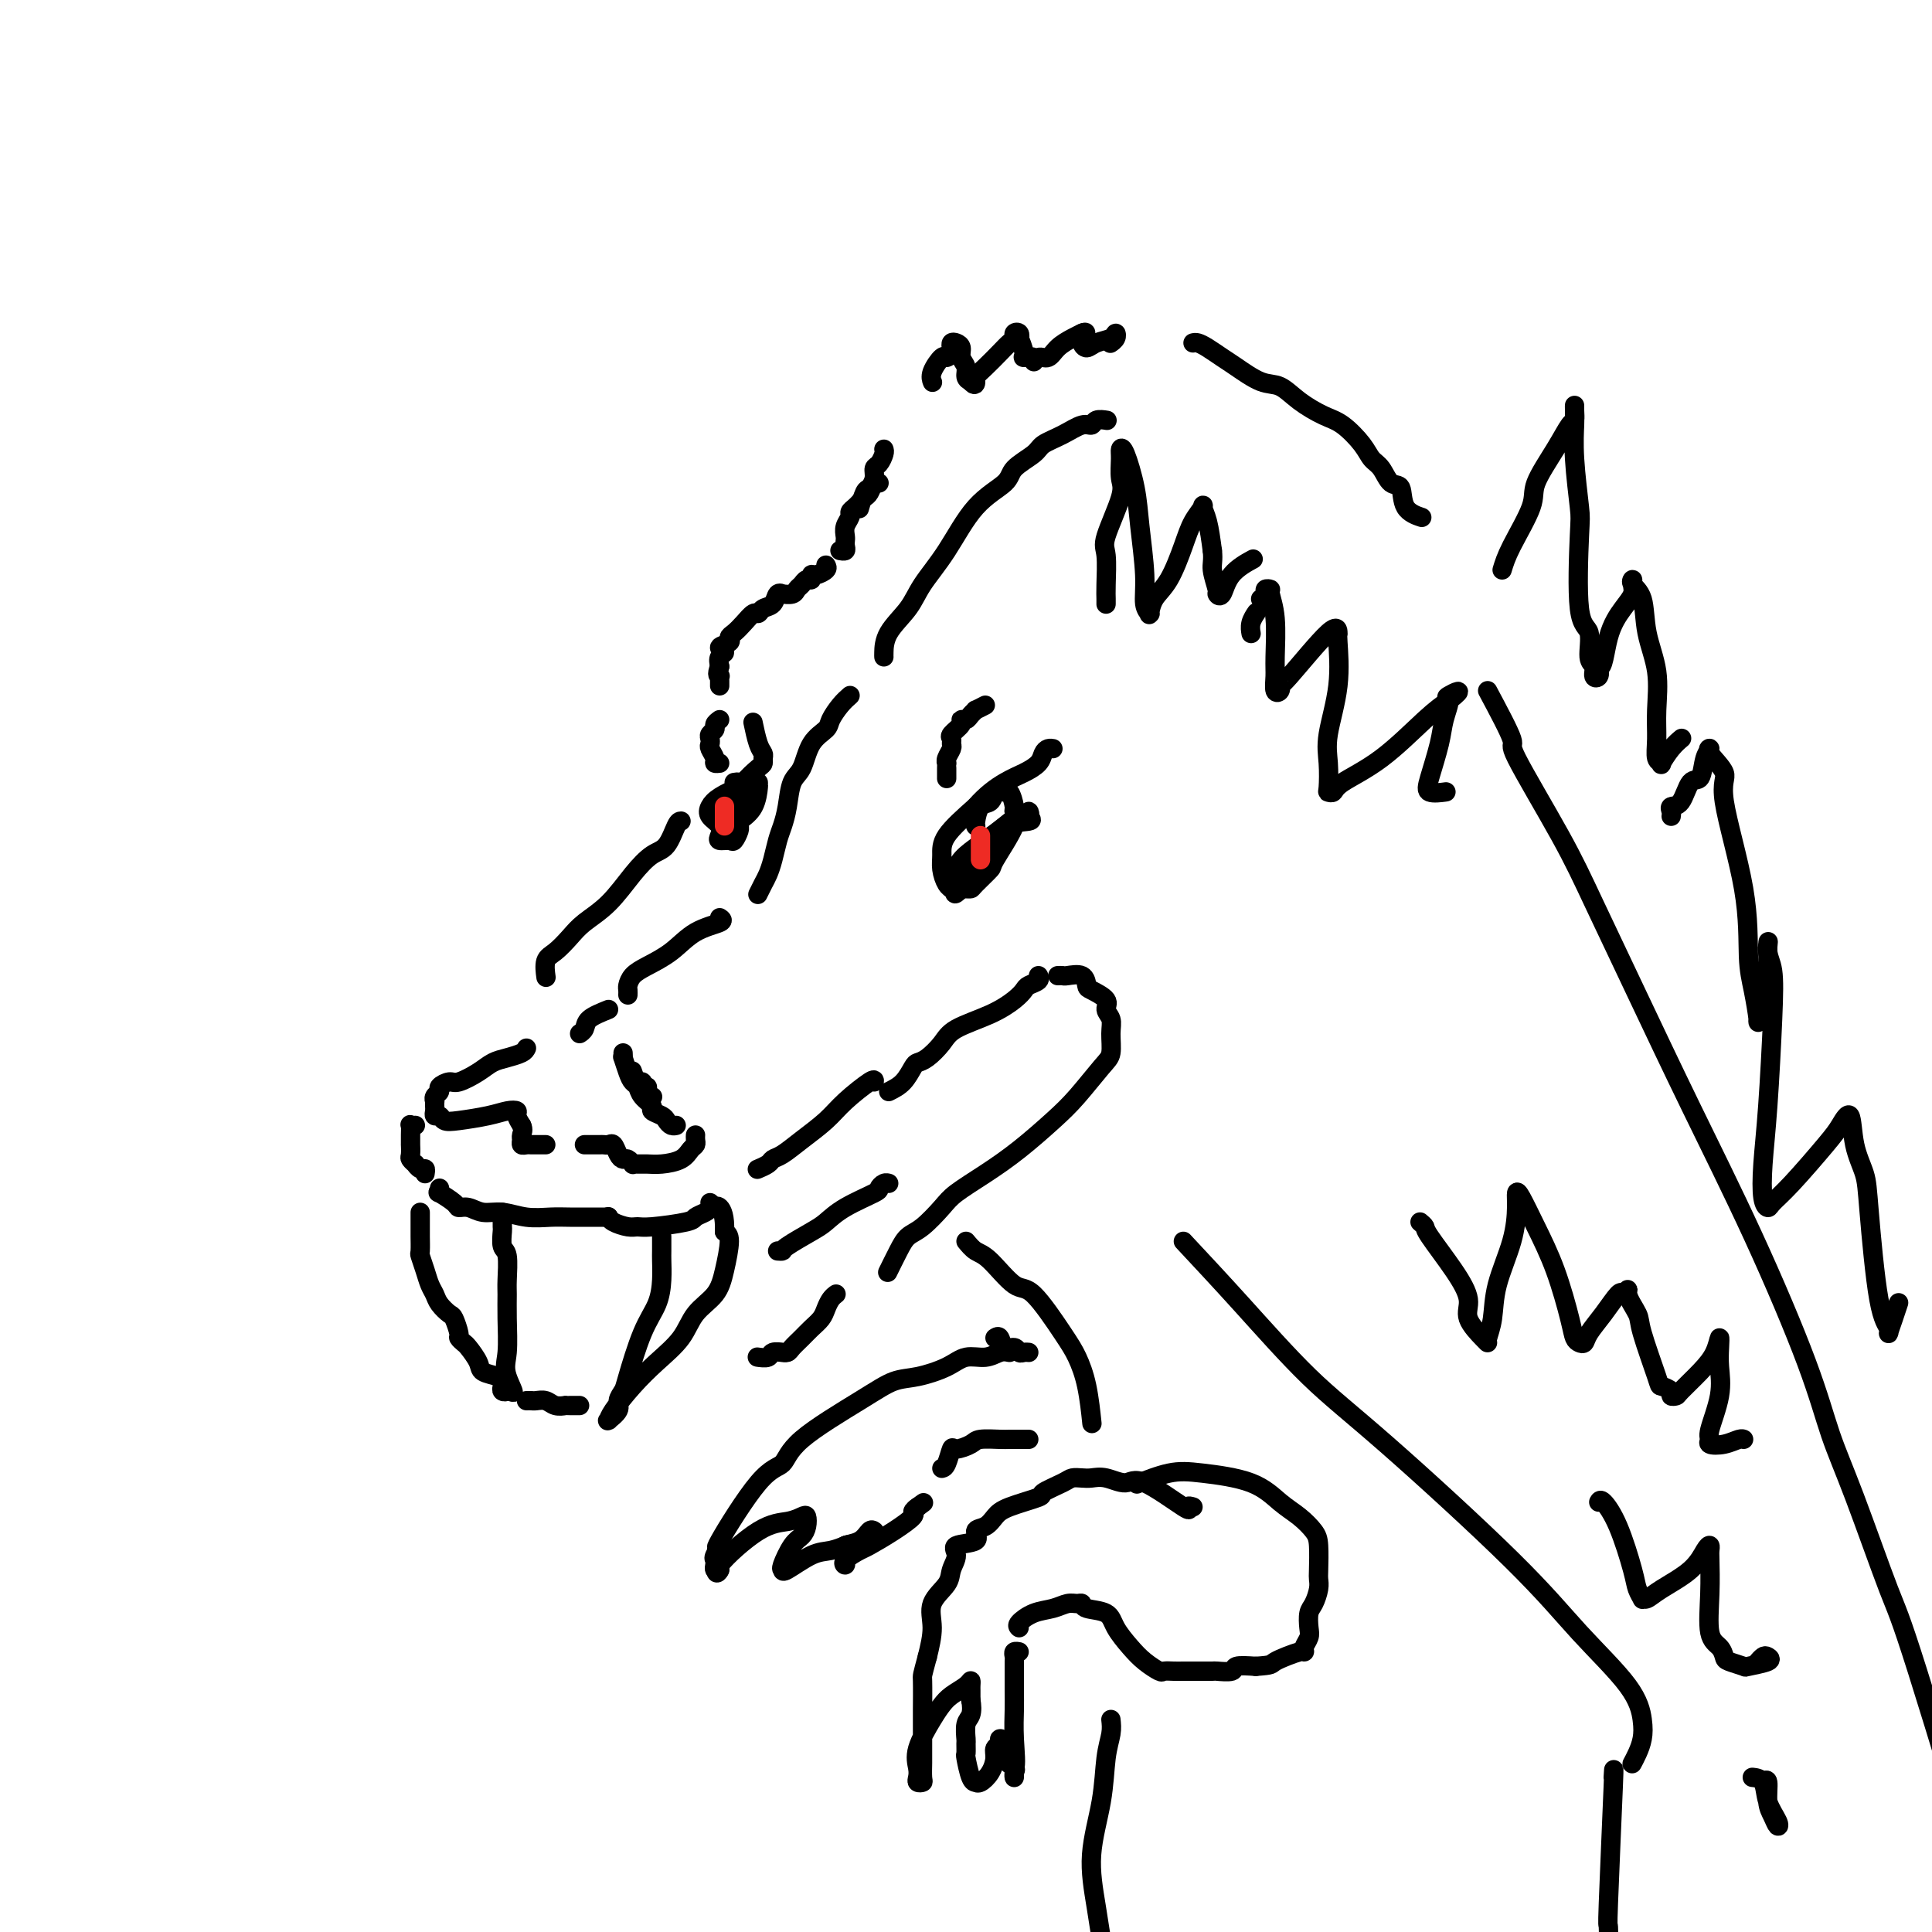 <svg viewBox='0 0 400 400' version='1.1' xmlns='http://www.w3.org/2000/svg' xmlns:xlink='http://www.w3.org/1999/xlink'><g fill='none' stroke='rgb(0,0,0)' stroke-width='4' stroke-linecap='round' stroke-linejoin='round'><path d='M193,79c0.055,0.134 0.109,0.267 0,0c-0.109,-0.267 -0.383,-0.936 0,-2c0.383,-1.064 1.422,-2.523 2,-3c0.578,-0.477 0.693,0.029 1,0c0.307,-0.029 0.804,-0.594 1,-1c0.196,-0.406 0.090,-0.653 0,-1c-0.090,-0.347 -0.164,-0.795 0,-1c0.164,-0.205 0.565,-0.167 1,0c0.435,0.167 0.904,0.465 1,1c0.096,0.535 -0.180,1.308 0,2c0.180,0.692 0.818,1.302 1,2c0.182,0.698 -0.091,1.485 0,2c0.091,0.515 0.545,0.757 1,1'/><path d='M201,79c0.867,1.122 1.034,0.427 1,0c-0.034,-0.427 -0.268,-0.587 0,-1c0.268,-0.413 1.037,-1.081 2,-2c0.963,-0.919 2.118,-2.090 3,-3c0.882,-0.910 1.491,-1.560 2,-2c0.509,-0.440 0.920,-0.671 1,-1c0.080,-0.329 -0.170,-0.758 0,-1c0.170,-0.242 0.762,-0.299 1,0c0.238,0.299 0.124,0.955 0,1c-0.124,0.045 -0.258,-0.519 0,0c0.258,0.519 0.908,2.121 1,3c0.092,0.879 -0.376,1.036 0,1c0.376,-0.036 1.594,-0.264 2,0c0.406,0.264 -0.001,1.021 0,1c0.001,-0.021 0.410,-0.818 1,-1c0.590,-0.182 1.360,0.252 2,0c0.640,-0.252 1.151,-1.191 2,-2c0.849,-0.809 2.036,-1.487 3,-2c0.964,-0.513 1.704,-0.861 2,-1c0.296,-0.139 0.148,-0.070 0,0'/><path d='M224,69c1.544,-0.691 0.404,0.582 0,1c-0.404,0.418 -0.074,-0.020 0,0c0.074,0.020 -0.110,0.498 0,1c0.110,0.502 0.514,1.027 1,1c0.486,-0.027 1.055,-0.606 2,-1c0.945,-0.394 2.267,-0.603 3,-1c0.733,-0.397 0.877,-0.983 1,-1c0.123,-0.017 0.225,0.534 0,1c-0.225,0.466 -0.779,0.847 -1,1c-0.221,0.153 -0.111,0.076 0,0'/><path d='M183,93c0.081,0.214 0.162,0.429 0,1c-0.162,0.571 -0.568,1.499 -1,2c-0.432,0.501 -0.890,0.576 -1,1c-0.110,0.424 0.128,1.196 0,2c-0.128,0.804 -0.623,1.641 -1,2c-0.377,0.359 -0.637,0.241 -1,1c-0.363,0.759 -0.828,2.397 -1,3c-0.172,0.603 -0.049,0.172 0,0c0.049,-0.172 0.025,-0.086 0,0'/><path d='M182,100c-0.333,-0.203 -0.666,-0.405 -1,0c-0.334,0.405 -0.668,1.418 -1,2c-0.332,0.582 -0.662,0.733 -1,1c-0.338,0.267 -0.683,0.652 -1,1c-0.317,0.348 -0.607,0.660 -1,1c-0.393,0.340 -0.890,0.707 -1,1c-0.110,0.293 0.166,0.512 0,1c-0.166,0.488 -0.776,1.245 -1,2c-0.224,0.755 -0.064,1.509 0,2c0.064,0.491 0.031,0.720 0,1c-0.031,0.280 -0.061,0.611 0,1c0.061,0.389 0.212,0.836 0,1c-0.212,0.164 -0.788,0.044 -1,0c-0.212,-0.044 -0.061,-0.013 0,0c0.061,0.013 0.030,0.006 0,0'/><path d='M171,117c0.194,0.301 0.389,0.602 0,1c-0.389,0.398 -1.361,0.894 -2,1c-0.639,0.106 -0.945,-0.179 -1,0c-0.055,0.179 0.141,0.822 0,1c-0.141,0.178 -0.620,-0.110 -1,0c-0.380,0.110 -0.661,0.618 -1,1c-0.339,0.382 -0.735,0.636 -1,1c-0.265,0.364 -0.399,0.836 -1,1c-0.601,0.164 -1.670,0.018 -2,0c-0.330,-0.018 0.080,0.090 0,0c-0.080,-0.090 -0.651,-0.380 -1,0c-0.349,0.380 -0.478,1.428 -1,2c-0.522,0.572 -1.439,0.668 -2,1c-0.561,0.332 -0.768,0.901 -1,1c-0.232,0.099 -0.491,-0.272 -1,0c-0.509,0.272 -1.270,1.186 -2,2c-0.730,0.814 -1.431,1.528 -2,2c-0.569,0.472 -1.007,0.703 -1,1c0.007,0.297 0.461,0.660 0,1c-0.461,0.340 -1.835,0.658 -2,1c-0.165,0.342 0.879,0.707 1,1c0.121,0.293 -0.680,0.512 -1,1c-0.320,0.488 -0.160,1.244 0,2'/><path d='M149,138c-0.774,1.857 -0.207,2.000 0,2c0.207,-0.000 0.056,-0.144 0,0c-0.056,0.144 -0.015,0.577 0,1c0.015,0.423 0.004,0.835 0,1c-0.004,0.165 -0.002,0.082 0,0'/><path d='M204,146c-0.870,0.445 -1.740,0.889 -2,1c-0.260,0.111 0.090,-0.112 0,0c-0.090,0.112 -0.620,0.559 -1,1c-0.380,0.441 -0.609,0.878 -1,1c-0.391,0.122 -0.942,-0.069 -1,0c-0.058,0.069 0.378,0.399 0,1c-0.378,0.601 -1.569,1.474 -2,2c-0.431,0.526 -0.101,0.705 0,1c0.101,0.295 -0.025,0.705 0,1c0.025,0.295 0.203,0.473 0,1c-0.203,0.527 -0.786,1.402 -1,2c-0.214,0.598 -0.057,0.917 0,1c0.057,0.083 0.015,-0.071 0,0c-0.015,0.071 -0.004,0.365 0,1c0.004,0.635 0.001,1.610 0,2c-0.001,0.390 -0.001,0.195 0,0'/><path d='M149,149c-0.453,0.333 -0.906,0.667 -1,1c-0.094,0.333 0.170,0.666 0,1c-0.170,0.334 -0.774,0.671 -1,1c-0.226,0.329 -0.076,0.652 0,1c0.076,0.348 0.077,0.720 0,1c-0.077,0.280 -0.230,0.467 0,1c0.230,0.533 0.845,1.411 1,2c0.155,0.589 -0.151,0.889 0,1c0.151,0.111 0.757,0.032 1,0c0.243,-0.032 0.121,-0.016 0,0'/><path d='M176,144c-0.628,0.552 -1.256,1.103 -2,2c-0.744,0.897 -1.604,2.139 -2,3c-0.396,0.861 -0.330,1.342 -1,2c-0.670,0.658 -2.077,1.492 -3,3c-0.923,1.508 -1.360,3.690 -2,5c-0.640,1.310 -1.481,1.747 -2,3c-0.519,1.253 -0.717,3.323 -1,5c-0.283,1.677 -0.653,2.963 -1,4c-0.347,1.037 -0.671,1.826 -1,3c-0.329,1.174 -0.663,2.732 -1,4c-0.337,1.268 -0.678,2.247 -1,3c-0.322,0.753 -0.625,1.280 -1,2c-0.375,0.720 -0.821,1.634 -1,2c-0.179,0.366 -0.089,0.183 0,0'/><path d='M149,190c0.449,0.296 0.898,0.593 0,1c-0.898,0.407 -3.145,0.925 -5,2c-1.855,1.075 -3.320,2.708 -5,4c-1.680,1.292 -3.574,2.245 -5,3c-1.426,0.755 -2.382,1.313 -3,2c-0.618,0.687 -0.898,1.504 -1,2c-0.102,0.496 -0.028,0.672 0,1c0.028,0.328 0.008,0.808 0,1c-0.008,0.192 -0.004,0.096 0,0'/><path d='M126,209c-1.607,0.649 -3.214,1.298 -4,2c-0.786,0.702 -0.750,1.458 -1,2c-0.250,0.542 -0.786,0.869 -1,1c-0.214,0.131 -0.107,0.065 0,0'/><path d='M109,217c-0.157,0.328 -0.315,0.656 -1,1c-0.685,0.344 -1.898,0.704 -3,1c-1.102,0.296 -2.093,0.527 -3,1c-0.907,0.473 -1.731,1.187 -3,2c-1.269,0.813 -2.985,1.723 -4,2c-1.015,0.277 -1.330,-0.079 -2,0c-0.670,0.079 -1.696,0.595 -2,1c-0.304,0.405 0.115,0.700 0,1c-0.115,0.300 -0.763,0.605 -1,1c-0.237,0.395 -0.064,0.880 0,1c0.064,0.120 0.020,-0.127 0,0c-0.020,0.127 -0.017,0.626 0,1c0.017,0.374 0.049,0.623 0,1c-0.049,0.377 -0.180,0.883 0,1c0.180,0.117 0.670,-0.154 1,0c0.330,0.154 0.499,0.734 1,1c0.501,0.266 1.335,0.217 3,0c1.665,-0.217 4.162,-0.602 6,-1c1.838,-0.398 3.019,-0.808 4,-1c0.981,-0.192 1.764,-0.167 2,0c0.236,0.167 -0.075,0.476 0,1c0.075,0.524 0.538,1.262 1,2'/><path d='M108,233c0.461,0.873 0.112,1.554 0,2c-0.112,0.446 0.011,0.655 0,1c-0.011,0.345 -0.158,0.824 0,1c0.158,0.176 0.620,0.047 1,0c0.380,-0.047 0.676,-0.013 1,0c0.324,0.013 0.675,0.003 1,0c0.325,-0.003 0.623,-0.001 1,0c0.377,0.001 0.832,0.000 1,0c0.168,-0.000 0.048,-0.000 0,0c-0.048,0.000 -0.024,0.000 0,0'/><path d='M121,237c0.477,0.000 0.954,0.001 1,0c0.046,-0.001 -0.338,-0.002 0,0c0.338,0.002 1.400,0.007 2,0c0.600,-0.007 0.738,-0.026 1,0c0.262,0.026 0.647,0.097 1,0c0.353,-0.097 0.673,-0.362 1,0c0.327,0.362 0.661,1.351 1,2c0.339,0.649 0.681,0.959 1,1c0.319,0.041 0.613,-0.185 1,0c0.387,0.185 0.868,0.782 1,1c0.132,0.218 -0.085,0.056 0,0c0.085,-0.056 0.470,-0.008 1,0c0.530,0.008 1.203,-0.025 2,0c0.797,0.025 1.716,0.109 3,0c1.284,-0.109 2.932,-0.411 4,-1c1.068,-0.589 1.554,-1.464 2,-2c0.446,-0.536 0.852,-0.732 1,-1c0.148,-0.268 0.040,-0.608 0,-1c-0.040,-0.392 -0.011,-0.836 0,-1c0.011,-0.164 0.003,-0.047 0,0c-0.003,0.047 -0.002,0.023 0,0'/><path d='M131,222c-0.081,-0.235 -0.161,-0.470 0,0c0.161,0.470 0.564,1.645 1,2c0.436,0.355 0.905,-0.111 1,0c0.095,0.111 -0.185,0.801 0,1c0.185,0.199 0.833,-0.091 1,0c0.167,0.091 -0.147,0.563 0,1c0.147,0.437 0.756,0.839 1,1c0.244,0.161 0.122,0.080 0,0'/><path d='M141,170c-0.263,0.009 -0.526,0.018 -1,1c-0.474,0.982 -1.159,2.938 -2,4c-0.841,1.062 -1.838,1.232 -3,2c-1.162,0.768 -2.489,2.135 -4,4c-1.511,1.865 -3.207,4.227 -5,6c-1.793,1.773 -3.682,2.955 -5,4c-1.318,1.045 -2.066,1.951 -3,3c-0.934,1.049 -2.054,2.240 -3,3c-0.946,0.760 -1.716,1.089 -2,2c-0.284,0.911 -0.081,2.403 0,3c0.081,0.597 0.041,0.298 0,0'/><path d='M91,246c0.086,0.475 0.172,0.949 0,1c-0.172,0.051 -0.602,-0.322 0,0c0.602,0.322 2.235,1.339 3,2c0.765,0.661 0.661,0.965 1,1c0.339,0.035 1.122,-0.201 2,0c0.878,0.201 1.851,0.838 3,1c1.149,0.162 2.475,-0.153 4,0c1.525,0.153 3.249,0.773 5,1c1.751,0.227 3.530,0.061 5,0c1.470,-0.061 2.632,-0.016 4,0c1.368,0.016 2.941,0.004 4,0c1.059,-0.004 1.603,-0.001 2,0c0.397,0.001 0.645,0.000 1,0c0.355,-0.000 0.816,-0.000 1,0c0.184,0.000 0.092,0.000 0,0'/><path d='M126,252c-0.036,-0.082 -0.072,-0.165 0,0c0.072,0.165 0.251,0.577 1,1c0.749,0.423 2.070,0.856 3,1c0.930,0.144 1.471,-0.003 2,0c0.529,0.003 1.045,0.156 3,0c1.955,-0.156 5.347,-0.620 7,-1c1.653,-0.380 1.567,-0.676 2,-1c0.433,-0.324 1.384,-0.674 2,-1c0.616,-0.326 0.897,-0.626 1,-1c0.103,-0.374 0.030,-0.821 0,-1c-0.030,-0.179 -0.015,-0.089 0,0'/><path d='M184,226c1.061,-0.533 2.122,-1.066 3,-2c0.878,-0.934 1.571,-2.270 2,-3c0.429,-0.730 0.592,-0.856 1,-1c0.408,-0.144 1.061,-0.307 2,-1c0.939,-0.693 2.164,-1.916 3,-3c0.836,-1.084 1.284,-2.031 3,-3c1.716,-0.969 4.702,-1.961 7,-3c2.298,-1.039 3.908,-2.124 5,-3c1.092,-0.876 1.666,-1.541 2,-2c0.334,-0.459 0.430,-0.711 1,-1c0.570,-0.289 1.615,-0.616 2,-1c0.385,-0.384 0.110,-0.824 0,-1c-0.110,-0.176 -0.055,-0.088 0,0'/><path d='M219,202c0.393,-0.015 0.785,-0.030 1,0c0.215,0.030 0.251,0.105 1,0c0.749,-0.105 2.210,-0.390 3,0c0.790,0.390 0.909,1.455 1,2c0.091,0.545 0.154,0.570 1,1c0.846,0.430 2.476,1.263 3,2c0.524,0.737 -0.059,1.377 0,2c0.059,0.623 0.761,1.230 1,2c0.239,0.770 0.016,1.705 0,3c-0.016,1.295 0.175,2.950 0,4c-0.175,1.050 -0.715,1.494 -2,3c-1.285,1.506 -3.314,4.073 -5,6c-1.686,1.927 -3.030,3.214 -5,5c-1.970,1.786 -4.565,4.072 -7,6c-2.435,1.928 -4.711,3.499 -7,5c-2.289,1.501 -4.591,2.931 -6,4c-1.409,1.069 -1.926,1.776 -3,3c-1.074,1.224 -2.705,2.966 -4,4c-1.295,1.034 -2.254,1.360 -3,2c-0.746,0.640 -1.278,1.595 -2,3c-0.722,1.405 -1.635,3.258 -2,4c-0.365,0.742 -0.183,0.371 0,0'/><path d='M87,251c0.000,0.368 0.000,0.737 0,1c-0.000,0.263 -0.001,0.422 0,1c0.001,0.578 0.003,1.575 0,2c-0.003,0.425 -0.012,0.277 0,1c0.012,0.723 0.045,2.315 0,3c-0.045,0.685 -0.168,0.462 0,1c0.168,0.538 0.626,1.836 1,3c0.374,1.164 0.663,2.194 1,3c0.337,0.806 0.721,1.389 1,2c0.279,0.611 0.452,1.249 1,2c0.548,0.751 1.471,1.616 2,2c0.529,0.384 0.665,0.286 1,1c0.335,0.714 0.867,2.239 1,3c0.133,0.761 -0.135,0.757 0,1c0.135,0.243 0.673,0.734 1,1c0.327,0.266 0.441,0.309 1,1c0.559,0.691 1.562,2.030 2,3c0.438,0.970 0.313,1.570 1,2c0.687,0.430 2.188,0.690 3,1c0.812,0.310 0.936,0.669 1,1c0.064,0.331 0.069,0.635 0,1c-0.069,0.365 -0.211,0.791 0,1c0.211,0.209 0.775,0.203 1,0c0.225,-0.203 0.113,-0.601 0,-1'/><path d='M105,287c2.475,3.005 0.663,0.018 0,-2c-0.663,-2.018 -0.177,-3.066 0,-5c0.177,-1.934 0.044,-4.754 0,-7c-0.044,-2.246 0.002,-3.919 0,-5c-0.002,-1.081 -0.053,-1.570 0,-3c0.053,-1.430 0.210,-3.801 0,-5c-0.210,-1.199 -0.788,-1.225 -1,-2c-0.212,-0.775 -0.057,-2.299 0,-3c0.057,-0.701 0.015,-0.580 0,-1c-0.015,-0.420 -0.004,-1.382 0,-2c0.004,-0.618 0.001,-0.891 0,-1c-0.001,-0.109 -0.001,-0.055 0,0'/><path d='M137,256c0.003,1.130 0.006,2.261 0,3c-0.006,0.739 -0.023,1.087 0,2c0.023,0.913 0.084,2.390 0,4c-0.084,1.610 -0.314,3.352 -1,5c-0.686,1.648 -1.828,3.204 -3,6c-1.172,2.796 -2.374,6.834 -3,9c-0.626,2.166 -0.675,2.461 -1,3c-0.325,0.539 -0.924,1.322 -1,2c-0.076,0.678 0.373,1.250 0,2c-0.373,0.750 -1.567,1.678 -2,2c-0.433,0.322 -0.105,0.037 0,0c0.105,-0.037 -0.011,0.175 0,0c0.011,-0.175 0.151,-0.739 1,-2c0.849,-1.261 2.409,-3.221 4,-5c1.591,-1.779 3.213,-3.376 5,-5c1.787,-1.624 3.737,-3.275 5,-5c1.263,-1.725 1.838,-3.523 3,-5c1.162,-1.477 2.909,-2.633 4,-4c1.091,-1.367 1.524,-2.945 2,-5c0.476,-2.055 0.993,-4.587 1,-6c0.007,-1.413 -0.497,-1.706 -1,-2'/><path d='M150,255c0.143,-3.143 -0.500,-4.500 -1,-5c-0.500,-0.500 -0.857,-0.143 -1,0c-0.143,0.143 -0.071,0.071 0,0'/><path d='M202,171c0.016,0.027 0.032,0.053 0,0c-0.032,-0.053 -0.111,-0.186 0,-1c0.111,-0.814 0.412,-2.310 1,-3c0.588,-0.690 1.463,-0.573 2,-1c0.537,-0.427 0.735,-1.399 1,-2c0.265,-0.601 0.597,-0.830 1,-1c0.403,-0.170 0.877,-0.281 1,0c0.123,0.281 -0.107,0.956 0,1c0.107,0.044 0.550,-0.541 1,0c0.450,0.541 0.908,2.209 1,3c0.092,0.791 -0.182,0.706 0,1c0.182,0.294 0.820,0.969 0,3c-0.820,2.031 -3.098,5.420 -4,7c-0.902,1.580 -0.427,1.352 -1,2c-0.573,0.648 -2.195,2.174 -3,3c-0.805,0.826 -0.794,0.953 -1,1c-0.206,0.047 -0.630,0.013 -1,0c-0.370,-0.013 -0.685,-0.007 -1,0'/><path d='M199,184c-1.933,2.033 -1.267,0.617 -1,0c0.267,-0.617 0.133,-0.433 0,-1c-0.133,-0.567 -0.265,-1.883 0,-3c0.265,-1.117 0.926,-2.035 2,-3c1.074,-0.965 2.561,-1.976 4,-3c1.439,-1.024 2.829,-2.061 4,-3c1.171,-0.939 2.122,-1.779 3,-2c0.878,-0.221 1.681,0.176 2,0c0.319,-0.176 0.152,-0.927 0,-1c-0.152,-0.073 -0.290,0.530 0,1c0.290,0.470 1.007,0.807 0,1c-1.007,0.193 -3.739,0.241 -5,1c-1.261,0.759 -1.049,2.228 -2,4c-0.951,1.772 -3.063,3.848 -4,5c-0.937,1.152 -0.699,1.379 -1,2c-0.301,0.621 -1.142,1.636 -2,2c-0.858,0.364 -1.732,0.079 -2,0c-0.268,-0.079 0.071,0.049 0,0c-0.071,-0.049 -0.552,-0.276 -1,-1c-0.448,-0.724 -0.862,-1.947 -1,-3c-0.138,-1.053 0.001,-1.937 0,-3c-0.001,-1.063 -0.143,-2.304 1,-4c1.143,-1.696 3.572,-3.848 6,-6'/><path d='M202,167c2.244,-2.583 4.355,-4.041 6,-5c1.645,-0.959 2.823,-1.420 4,-2c1.177,-0.580 2.354,-1.280 3,-2c0.646,-0.720 0.761,-1.461 1,-2c0.239,-0.539 0.603,-0.876 1,-1c0.397,-0.124 0.828,-0.035 1,0c0.172,0.035 0.086,0.018 0,0'/><path d='M152,162c0.423,-0.073 0.845,-0.146 1,0c0.155,0.146 0.041,0.512 0,1c-0.041,0.488 -0.010,1.099 0,2c0.010,0.901 -0.001,2.091 0,3c0.001,0.909 0.012,1.536 0,2c-0.012,0.464 -0.049,0.766 0,1c0.049,0.234 0.184,0.400 0,1c-0.184,0.600 -0.688,1.633 -1,2c-0.312,0.367 -0.430,0.068 -1,0c-0.570,-0.068 -1.590,0.095 -2,0c-0.410,-0.095 -0.211,-0.448 0,-1c0.211,-0.552 0.433,-1.303 0,-2c-0.433,-0.697 -1.521,-1.339 -2,-2c-0.479,-0.661 -0.349,-1.340 0,-2c0.349,-0.660 0.916,-1.301 2,-2c1.084,-0.699 2.683,-1.455 4,-2c1.317,-0.545 2.351,-0.880 3,-1c0.649,-0.120 0.911,-0.027 1,0c0.089,0.027 0.003,-0.013 0,0c-0.003,0.013 0.076,0.081 0,1c-0.076,0.919 -0.307,2.691 -1,4c-0.693,1.309 -1.846,2.154 -3,3'/><path d='M153,170c-0.642,1.462 -0.746,1.118 -1,1c-0.254,-0.118 -0.659,-0.010 -1,0c-0.341,0.010 -0.617,-0.080 -1,0c-0.383,0.080 -0.872,0.328 -1,0c-0.128,-0.328 0.106,-1.233 0,-2c-0.106,-0.767 -0.550,-1.396 0,-2c0.550,-0.604 2.095,-1.184 3,-2c0.905,-0.816 1.172,-1.868 2,-3c0.828,-1.132 2.219,-2.345 3,-3c0.781,-0.655 0.952,-0.751 1,-1c0.048,-0.249 -0.026,-0.652 0,-1c0.026,-0.348 0.151,-0.640 0,-1c-0.151,-0.360 -0.579,-0.789 -1,-2c-0.421,-1.211 -0.835,-3.203 -1,-4c-0.165,-0.797 -0.083,-0.398 0,0'/><path d='M247,71c0.272,-0.063 0.544,-0.125 1,0c0.456,0.125 1.097,0.438 2,1c0.903,0.562 2.067,1.375 3,2c0.933,0.625 1.635,1.064 3,2c1.365,0.936 3.393,2.371 5,3c1.607,0.629 2.794,0.454 4,1c1.206,0.546 2.430,1.813 4,3c1.570,1.187 3.484,2.294 5,3c1.516,0.706 2.632,1.009 4,2c1.368,0.991 2.987,2.668 4,4c1.013,1.332 1.421,2.317 2,3c0.579,0.683 1.329,1.062 2,2c0.671,0.938 1.263,2.434 2,3c0.737,0.566 1.620,0.203 2,1c0.380,0.797 0.256,2.753 1,4c0.744,1.247 2.355,1.785 3,2c0.645,0.215 0.322,0.108 0,0'/><path d='M311,118c0.396,-1.313 0.792,-2.625 2,-5c1.208,-2.375 3.227,-5.812 4,-8c0.773,-2.188 0.298,-3.128 1,-5c0.702,-1.872 2.580,-4.675 4,-7c1.420,-2.325 2.380,-4.171 3,-5c0.620,-0.829 0.898,-0.639 1,-1c0.102,-0.361 0.026,-1.271 0,-2c-0.026,-0.729 -0.003,-1.278 0,-1c0.003,0.278 -0.013,1.382 0,2c0.013,0.618 0.054,0.751 0,2c-0.054,1.249 -0.203,3.616 0,7c0.203,3.384 0.757,7.786 1,10c0.243,2.214 0.174,2.241 0,6c-0.174,3.759 -0.454,11.249 0,15c0.454,3.751 1.642,3.763 2,5c0.358,1.237 -0.114,3.699 0,5c0.114,1.301 0.814,1.442 1,2c0.186,0.558 -0.142,1.535 0,2c0.142,0.465 0.755,0.419 1,0c0.245,-0.419 0.123,-1.209 0,-2'/><path d='M331,138c0.922,0.820 1.228,-3.130 2,-6c0.772,-2.870 2.009,-4.662 3,-6c0.991,-1.338 1.737,-2.223 2,-3c0.263,-0.777 0.044,-1.446 0,-2c-0.044,-0.554 0.087,-0.994 0,-1c-0.087,-0.006 -0.391,0.422 0,1c0.391,0.578 1.478,1.304 2,3c0.522,1.696 0.478,4.360 1,7c0.522,2.640 1.608,5.257 2,8c0.392,2.743 0.089,5.613 0,8c-0.089,2.387 0.034,4.290 0,6c-0.034,1.710 -0.226,3.225 0,4c0.226,0.775 0.870,0.810 1,1c0.130,0.190 -0.254,0.535 0,0c0.254,-0.535 1.145,-1.952 2,-3c0.855,-1.048 1.673,-1.728 2,-2c0.327,-0.272 0.164,-0.136 0,0'/><path d='M346,169c0.048,-0.307 0.097,-0.615 0,-1c-0.097,-0.385 -0.339,-0.848 0,-1c0.339,-0.152 1.258,0.008 2,-1c0.742,-1.008 1.306,-3.184 2,-4c0.694,-0.816 1.519,-0.272 2,-1c0.481,-0.728 0.619,-2.727 1,-4c0.381,-1.273 1.006,-1.820 1,-2c-0.006,-0.180 -0.643,0.009 0,1c0.643,0.991 2.567,2.786 3,4c0.433,1.214 -0.626,1.846 0,6c0.626,4.154 2.938,11.829 4,18c1.062,6.171 0.876,10.838 1,14c0.124,3.162 0.559,4.819 1,7c0.441,2.181 0.889,4.886 1,6c0.111,1.114 -0.114,0.638 0,0c0.114,-0.638 0.567,-1.439 1,-3c0.433,-1.561 0.847,-3.882 1,-6c0.153,-2.118 0.044,-4.034 0,-5c-0.044,-0.966 -0.022,-0.983 0,-1'/><path d='M366,196c0.252,-2.241 -0.118,-0.342 0,1c0.118,1.342 0.724,2.128 1,4c0.276,1.872 0.221,4.832 0,10c-0.221,5.168 -0.608,12.546 -1,18c-0.392,5.454 -0.790,8.984 -1,12c-0.210,3.016 -0.232,5.517 0,7c0.232,1.483 0.719,1.948 1,2c0.281,0.052 0.355,-0.310 1,-1c0.645,-0.690 1.859,-1.708 4,-4c2.141,-2.292 5.207,-5.856 7,-8c1.793,-2.144 2.311,-2.866 3,-4c0.689,-1.134 1.549,-2.680 2,-2c0.451,0.680 0.493,3.586 1,6c0.507,2.414 1.480,4.338 2,6c0.520,1.662 0.587,3.064 1,8c0.413,4.936 1.172,13.406 2,18c0.828,4.594 1.725,5.311 2,6c0.275,0.689 -0.071,1.350 0,1c0.071,-0.350 0.557,-1.710 1,-3c0.443,-1.290 0.841,-2.512 1,-3c0.159,-0.488 0.080,-0.244 0,0'/><path d='M308,143c2.231,4.176 4.462,8.353 5,10c0.538,1.647 -0.617,0.765 1,4c1.617,3.235 6.006,10.587 9,16c2.994,5.413 4.594,8.886 7,14c2.406,5.114 5.619,11.869 9,19c3.381,7.131 6.929,14.638 11,23c4.071,8.362 8.666,17.578 13,27c4.334,9.422 8.406,19.051 11,26c2.594,6.949 3.709,11.218 5,15c1.291,3.782 2.758,7.075 5,13c2.242,5.925 5.257,14.480 7,19c1.743,4.520 2.212,5.006 6,17c3.788,11.994 10.894,35.497 18,59'/><path d='M173,268c0.088,-0.065 0.175,-0.131 0,0c-0.175,0.131 -0.613,0.458 -1,1c-0.387,0.542 -0.723,1.301 -1,2c-0.277,0.699 -0.493,1.340 -1,2c-0.507,0.660 -1.303,1.340 -2,2c-0.697,0.660 -1.295,1.302 -2,2c-0.705,0.698 -1.516,1.454 -2,2c-0.484,0.546 -0.639,0.882 -1,1c-0.361,0.118 -0.927,0.018 -1,0c-0.073,-0.018 0.348,0.048 0,0c-0.348,-0.048 -1.466,-0.209 -2,0c-0.534,0.209 -0.483,0.788 -1,1c-0.517,0.212 -1.601,0.057 -2,0c-0.399,-0.057 -0.114,-0.016 0,0c0.114,0.016 0.057,0.008 0,0'/><path d='M109,290c0.358,-0.008 0.717,-0.016 1,0c0.283,0.016 0.492,0.057 1,0c0.508,-0.057 1.316,-0.211 2,0c0.684,0.211 1.244,0.789 2,1c0.756,0.211 1.709,0.057 2,0c0.291,-0.057 -0.079,-0.015 0,0c0.079,0.015 0.609,0.004 1,0c0.391,-0.004 0.644,-0.001 1,0c0.356,0.001 0.816,0.000 1,0c0.184,-0.000 0.092,-0.000 0,0'/><path d='M161,259c0.442,0.034 0.884,0.067 1,0c0.116,-0.067 -0.094,-0.235 1,-1c1.094,-0.765 3.494,-2.127 5,-3c1.506,-0.873 2.119,-1.257 3,-2c0.881,-0.743 2.030,-1.845 4,-3c1.970,-1.155 4.763,-2.362 6,-3c1.237,-0.638 0.919,-0.707 1,-1c0.081,-0.293 0.560,-0.810 1,-1c0.440,-0.190 0.840,-0.054 1,0c0.160,0.054 0.080,0.027 0,0'/><path d='M181,224c0.055,-0.358 0.110,-0.716 -1,0c-1.110,0.716 -3.387,2.506 -5,4c-1.613,1.494 -2.564,2.690 -4,4c-1.436,1.310 -3.359,2.733 -5,4c-1.641,1.267 -3.000,2.378 -4,3c-1.000,0.622 -1.639,0.754 -2,1c-0.361,0.246 -0.443,0.605 -1,1c-0.557,0.395 -1.588,0.827 -2,1c-0.412,0.173 -0.206,0.086 0,0'/><path d='M247,312c-0.527,-0.154 -1.054,-0.308 -1,0c0.054,0.308 0.688,1.077 -1,0c-1.688,-1.077 -5.698,-4.001 -8,-5c-2.302,-0.999 -2.897,-0.072 -4,0c-1.103,0.072 -2.716,-0.711 -4,-1c-1.284,-0.289 -2.240,-0.085 -3,0c-0.760,0.085 -1.323,0.049 -2,0c-0.677,-0.049 -1.469,-0.112 -2,0c-0.531,0.112 -0.800,0.400 -2,1c-1.200,0.600 -3.332,1.513 -4,2c-0.668,0.487 0.128,0.549 -1,1c-1.128,0.451 -4.179,1.291 -6,2c-1.821,0.709 -2.412,1.289 -3,2c-0.588,0.711 -1.172,1.555 -2,2c-0.828,0.445 -1.900,0.493 -2,1c-0.100,0.507 0.771,1.475 0,2c-0.771,0.525 -3.185,0.607 -4,1c-0.815,0.393 -0.032,1.096 0,2c0.032,0.904 -0.688,2.007 -1,3c-0.312,0.993 -0.218,1.874 -1,3c-0.782,1.126 -2.441,2.495 -3,4c-0.559,1.505 -0.017,3.144 0,5c0.017,1.856 -0.492,3.928 -1,6'/><path d='M192,343c-1.155,4.335 -1.041,3.674 -1,5c0.041,1.326 0.011,4.639 0,6c-0.011,1.361 -0.002,0.771 0,2c0.002,1.229 -0.003,4.277 0,6c0.003,1.723 0.015,2.119 0,3c-0.015,0.881 -0.056,2.245 0,3c0.056,0.755 0.209,0.900 0,1c-0.209,0.100 -0.778,0.154 -1,0c-0.222,-0.154 -0.095,-0.517 0,-1c0.095,-0.483 0.160,-1.088 0,-2c-0.160,-0.912 -0.544,-2.131 0,-4c0.544,-1.869 2.016,-4.386 3,-6c0.984,-1.614 1.479,-2.324 2,-3c0.521,-0.676 1.068,-1.317 2,-2c0.932,-0.683 2.250,-1.407 3,-2c0.750,-0.593 0.933,-1.056 1,-1c0.067,0.056 0.018,0.630 0,1c-0.018,0.370 -0.005,0.534 0,1c0.005,0.466 0.003,1.233 0,2'/><path d='M201,352c0.215,1.069 0.254,2.241 0,3c-0.254,0.759 -0.801,1.103 -1,2c-0.199,0.897 -0.051,2.345 0,3c0.051,0.655 0.003,0.515 0,1c-0.003,0.485 0.038,1.594 0,2c-0.038,0.406 -0.154,0.108 0,1c0.154,0.892 0.579,2.972 1,4c0.421,1.028 0.837,1.002 1,1c0.163,-0.002 0.072,0.018 0,0c-0.072,-0.018 -0.126,-0.075 0,0c0.126,0.075 0.430,0.280 1,0c0.570,-0.280 1.405,-1.046 2,-2c0.595,-0.954 0.948,-2.097 1,-3c0.052,-0.903 -0.198,-1.567 0,-2c0.198,-0.433 0.845,-0.635 1,-1c0.155,-0.365 -0.183,-0.894 0,-1c0.183,-0.106 0.886,0.211 1,1c0.114,0.789 -0.362,2.048 0,3c0.362,0.952 1.561,1.595 2,2c0.439,0.405 0.118,0.570 0,1c-0.118,0.430 -0.034,1.123 0,1c0.034,-0.123 0.017,-1.061 0,-2'/><path d='M210,366c0.464,-0.271 0.124,-3.449 0,-6c-0.124,-2.551 -0.033,-4.476 0,-6c0.033,-1.524 0.008,-2.647 0,-4c-0.008,-1.353 0.002,-2.937 0,-4c-0.002,-1.063 -0.014,-1.605 0,-2c0.014,-0.395 0.055,-0.642 0,-1c-0.055,-0.358 -0.207,-0.827 0,-1c0.207,-0.173 0.773,-0.049 1,0c0.227,0.049 0.113,0.025 0,0'/><path d='M211,337c-0.239,-0.218 -0.478,-0.436 0,-1c0.478,-0.564 1.673,-1.472 3,-2c1.327,-0.528 2.786,-0.674 4,-1c1.214,-0.326 2.181,-0.832 3,-1c0.819,-0.168 1.489,0.001 2,0c0.511,-0.001 0.864,-0.174 1,0c0.136,0.174 0.055,0.693 1,1c0.945,0.307 2.915,0.401 4,1c1.085,0.599 1.284,1.701 2,3c0.716,1.299 1.949,2.793 3,4c1.051,1.207 1.919,2.127 3,3c1.081,0.873 2.374,1.698 3,2c0.626,0.302 0.585,0.081 1,0c0.415,-0.081 1.285,-0.022 2,0c0.715,0.022 1.274,0.006 2,0c0.726,-0.006 1.617,-0.000 2,0c0.383,0.000 0.257,-0.004 1,0c0.743,0.004 2.354,0.015 3,0c0.646,-0.015 0.328,-0.056 1,0c0.672,0.056 2.335,0.207 3,0c0.665,-0.207 0.333,-0.774 1,-1c0.667,-0.226 2.334,-0.113 4,0'/><path d='M260,345c3.714,-0.257 2.999,-0.401 4,-1c1.001,-0.599 3.718,-1.654 5,-2c1.282,-0.346 1.127,0.016 1,0c-0.127,-0.016 -0.227,-0.412 0,-1c0.227,-0.588 0.783,-1.368 1,-2c0.217,-0.632 0.097,-1.114 0,-2c-0.097,-0.886 -0.170,-2.174 0,-3c0.170,-0.826 0.582,-1.190 1,-2c0.418,-0.810 0.843,-2.064 1,-3c0.157,-0.936 0.048,-1.552 0,-2c-0.048,-0.448 -0.035,-0.727 0,-2c0.035,-1.273 0.090,-3.542 0,-5c-0.090,-1.458 -0.326,-2.107 -1,-3c-0.674,-0.893 -1.787,-2.031 -3,-3c-1.213,-0.969 -2.526,-1.769 -4,-3c-1.474,-1.231 -3.111,-2.893 -6,-4c-2.889,-1.107 -7.032,-1.657 -10,-2c-2.968,-0.343 -4.761,-0.477 -7,0c-2.239,0.477 -4.926,1.565 -6,2c-1.074,0.435 -0.537,0.218 0,0'/><path d='M200,257c0.636,0.769 1.273,1.539 2,2c0.727,0.461 1.546,0.614 3,2c1.454,1.386 3.545,4.005 5,5c1.455,0.995 2.274,0.366 4,2c1.726,1.634 4.357,5.532 6,8c1.643,2.468 2.296,3.507 3,5c0.704,1.493 1.459,3.440 2,6c0.541,2.560 0.869,5.731 1,7c0.131,1.269 0.066,0.634 0,0'/><path d='M230,356c0.100,0.903 0.201,1.807 0,3c-0.201,1.193 -0.703,2.676 -1,5c-0.297,2.324 -0.389,5.489 -1,9c-0.611,3.511 -1.741,7.368 -2,11c-0.259,3.632 0.355,7.038 1,11c0.645,3.962 1.323,8.481 2,13'/><path d='M209,280c-0.605,-0.125 -1.210,-0.251 -2,0c-0.790,0.251 -1.764,0.878 -3,1c-1.236,0.122 -2.735,-0.260 -4,0c-1.265,0.260 -2.296,1.163 -4,2c-1.704,0.837 -4.079,1.608 -6,2c-1.921,0.392 -3.387,0.406 -5,1c-1.613,0.594 -3.373,1.769 -7,4c-3.627,2.231 -9.121,5.517 -12,8c-2.879,2.483 -3.143,4.164 -4,5c-0.857,0.836 -2.307,0.826 -5,4c-2.693,3.174 -6.630,9.533 -8,12c-1.370,2.467 -0.172,1.043 0,1c0.172,-0.043 -0.683,1.295 -1,2c-0.317,0.705 -0.095,0.777 0,1c0.095,0.223 0.064,0.599 0,1c-0.064,0.401 -0.161,0.829 0,1c0.161,0.171 0.581,0.086 1,0'/><path d='M149,325c-0.400,1.098 -1.400,0.843 0,-1c1.400,-1.843 5.199,-5.273 8,-7c2.801,-1.727 4.605,-1.752 6,-2c1.395,-0.248 2.382,-0.718 3,-1c0.618,-0.282 0.866,-0.377 1,0c0.134,0.377 0.155,1.225 0,2c-0.155,0.775 -0.487,1.479 -1,2c-0.513,0.521 -1.208,0.861 -2,2c-0.792,1.139 -1.682,3.077 -2,4c-0.318,0.923 -0.064,0.832 0,1c0.064,0.168 -0.063,0.595 1,0c1.063,-0.595 3.316,-2.211 5,-3c1.684,-0.789 2.800,-0.751 4,-1c1.200,-0.249 2.486,-0.785 3,-1c0.514,-0.215 0.257,-0.107 0,0'/><path d='M175,320c2.244,-0.622 1.356,-0.178 1,0c-0.356,0.178 -0.178,0.089 0,0'/><path d='M181,317c-0.287,-0.203 -0.574,-0.405 -1,0c-0.426,0.405 -0.990,1.418 -2,2c-1.010,0.582 -2.466,0.735 -3,1c-0.534,0.265 -0.146,0.644 0,1c0.146,0.356 0.049,0.691 0,1c-0.049,0.309 -0.052,0.593 0,1c0.052,0.407 0.158,0.938 0,1c-0.158,0.062 -0.581,-0.344 0,-1c0.581,-0.656 2.165,-1.562 3,-2c0.835,-0.438 0.920,-0.407 2,-1c1.080,-0.593 3.156,-1.808 5,-3c1.844,-1.192 3.458,-2.359 4,-3c0.542,-0.641 0.012,-0.754 0,-1c-0.012,-0.246 0.494,-0.623 1,-1'/><path d='M190,312c2.333,-1.711 0.667,-0.489 0,0c-0.667,0.489 -0.333,0.244 0,0'/><path d='M195,304c0.318,-0.077 0.635,-0.154 1,-1c0.365,-0.846 0.777,-2.461 1,-3c0.223,-0.539 0.257,-0.001 1,0c0.743,0.001 2.195,-0.536 3,-1c0.805,-0.464 0.962,-0.856 2,-1c1.038,-0.144 2.958,-0.038 4,0c1.042,0.038 1.207,0.010 2,0c0.793,-0.010 2.213,-0.003 3,0c0.787,0.003 0.939,0.001 1,0c0.061,-0.001 0.030,-0.000 0,0'/><path d='M206,277c0.364,-0.235 0.727,-0.469 1,0c0.273,0.469 0.455,1.642 1,2c0.545,0.358 1.453,-0.100 2,0c0.547,0.100 0.734,0.759 1,1c0.266,0.241 0.610,0.065 1,0c0.390,-0.065 0.826,-0.019 1,0c0.174,0.019 0.087,0.009 0,0'/><path d='M183,136c-0.008,-0.091 -0.016,-0.183 0,-1c0.016,-0.817 0.056,-2.360 1,-4c0.944,-1.640 2.793,-3.377 4,-5c1.207,-1.623 1.774,-3.134 3,-5c1.226,-1.866 3.113,-4.089 5,-7c1.887,-2.911 3.774,-6.509 6,-9c2.226,-2.491 4.790,-3.874 6,-5c1.210,-1.126 1.066,-1.994 2,-3c0.934,-1.006 2.947,-2.149 4,-3c1.053,-0.851 1.145,-1.409 2,-2c0.855,-0.591 2.471,-1.216 4,-2c1.529,-0.784 2.970,-1.727 4,-2c1.030,-0.273 1.647,0.123 2,0c0.353,-0.123 0.441,-0.764 1,-1c0.559,-0.236 1.588,-0.067 2,0c0.412,0.067 0.206,0.034 0,0'/><path d='M229,125c-0.002,0.066 -0.004,0.133 0,0c0.004,-0.133 0.012,-0.465 0,-1c-0.012,-0.535 -0.046,-1.272 0,-3c0.046,-1.728 0.170,-4.448 0,-6c-0.170,-1.552 -0.635,-1.936 0,-4c0.635,-2.064 2.368,-5.809 3,-8c0.632,-2.191 0.162,-2.829 0,-4c-0.162,-1.171 -0.016,-2.874 0,-4c0.016,-1.126 -0.097,-1.674 0,-2c0.097,-0.326 0.403,-0.428 1,1c0.597,1.428 1.484,4.387 2,7c0.516,2.613 0.660,4.882 1,8c0.340,3.118 0.875,7.087 1,10c0.125,2.913 -0.161,4.772 0,6c0.161,1.228 0.770,1.826 1,2c0.230,0.174 0.082,-0.077 0,0c-0.082,0.077 -0.097,0.481 0,0c0.097,-0.481 0.307,-1.849 1,-3c0.693,-1.151 1.870,-2.086 3,-4c1.130,-1.914 2.215,-4.807 3,-7c0.785,-2.193 1.271,-3.684 2,-5c0.729,-1.316 1.701,-2.456 2,-3c0.299,-0.544 -0.073,-0.493 0,0c0.073,0.493 0.592,1.426 1,3c0.408,1.574 0.704,3.787 1,6'/><path d='M251,114c0.245,2.068 -0.141,2.738 0,4c0.141,1.262 0.809,3.115 1,4c0.191,0.885 -0.095,0.801 0,1c0.095,0.199 0.572,0.682 1,0c0.428,-0.682 0.808,-2.530 2,-4c1.192,-1.470 3.198,-2.563 4,-3c0.802,-0.437 0.401,-0.219 0,0'/><path d='M260,127c0.113,-0.167 0.226,-0.333 0,0c-0.226,0.333 -0.792,1.167 -1,2c-0.208,0.833 -0.060,1.667 0,2c0.060,0.333 0.030,0.167 0,0'/><path d='M261,124c0.455,-0.311 0.910,-0.622 1,-1c0.090,-0.378 -0.186,-0.824 0,-1c0.186,-0.176 0.835,-0.081 1,0c0.165,0.081 -0.153,0.148 0,1c0.153,0.852 0.777,2.488 1,5c0.223,2.512 0.046,5.898 0,8c-0.046,2.102 0.040,2.919 0,4c-0.040,1.081 -0.207,2.428 0,3c0.207,0.572 0.787,0.371 1,0c0.213,-0.371 0.057,-0.912 0,-1c-0.057,-0.088 -0.016,0.279 2,-2c2.016,-2.279 6.006,-7.202 8,-9c1.994,-1.798 1.991,-0.470 2,0c0.009,0.470 0.031,0.084 0,0c-0.031,-0.084 -0.113,0.135 0,2c0.113,1.865 0.422,5.375 0,9c-0.422,3.625 -1.574,7.365 -2,10c-0.426,2.635 -0.127,4.166 0,6c0.127,1.834 0.081,3.972 0,5c-0.081,1.028 -0.196,0.946 0,1c0.196,0.054 0.702,0.244 1,0c0.298,-0.244 0.389,-0.921 2,-2c1.611,-1.079 4.741,-2.560 8,-5c3.259,-2.440 6.645,-5.840 9,-8c2.355,-2.160 3.677,-3.080 5,-4'/><path d='M300,145c3.854,-3.021 0.987,-1.575 0,-1c-0.987,0.575 -0.096,0.277 0,1c0.096,0.723 -0.604,2.467 -1,4c-0.396,1.533 -0.487,2.856 -1,5c-0.513,2.144 -1.447,5.111 -2,7c-0.553,1.889 -0.726,2.701 0,3c0.726,0.299 2.350,0.085 3,0c0.650,-0.085 0.325,-0.043 0,0'/><path d='M245,257c3.786,4.053 7.571,8.105 12,13c4.429,4.895 9.501,10.632 14,15c4.499,4.368 8.424,7.368 16,14c7.576,6.632 18.801,16.896 26,24c7.199,7.104 10.371,11.047 14,15c3.629,3.953 7.715,7.914 10,11c2.285,3.086 2.770,5.297 3,7c0.230,1.703 0.206,2.900 0,4c-0.206,1.100 -0.594,2.104 -1,3c-0.406,0.896 -0.830,1.685 -1,2c-0.170,0.315 -0.085,0.158 0,0'/><path d='M334,368c0.113,-1.768 0.226,-3.536 0,2c-0.226,5.536 -0.792,18.375 -1,24c-0.208,5.625 -0.060,4.036 0,5c0.060,0.964 0.030,4.482 0,8'/><path d='M294,253c0.435,0.366 0.870,0.733 1,1c0.130,0.267 -0.046,0.436 1,2c1.046,1.564 3.314,4.525 5,7c1.686,2.475 2.791,4.466 3,6c0.209,1.534 -0.476,2.611 0,4c0.476,1.389 2.115,3.089 3,4c0.885,0.911 1.018,1.033 1,1c-0.018,-0.033 -0.187,-0.221 0,-1c0.187,-0.779 0.729,-2.150 1,-4c0.271,-1.850 0.270,-4.181 1,-7c0.730,-2.819 2.189,-6.127 3,-9c0.811,-2.873 0.972,-5.313 1,-7c0.028,-1.687 -0.077,-2.622 0,-3c0.077,-0.378 0.335,-0.200 1,1c0.665,1.200 1.736,3.421 3,6c1.264,2.579 2.720,5.515 4,9c1.280,3.485 2.383,7.518 3,10c0.617,2.482 0.748,3.414 1,4c0.252,0.586 0.624,0.825 1,1c0.376,0.175 0.755,0.284 1,0c0.245,-0.284 0.354,-0.963 1,-2c0.646,-1.037 1.828,-2.433 3,-4c1.172,-1.567 2.335,-3.305 3,-4c0.665,-0.695 0.833,-0.348 1,0'/><path d='M336,268c1.656,-1.607 0.795,-1.125 1,0c0.205,1.125 1.474,2.893 2,4c0.526,1.107 0.308,1.554 1,4c0.692,2.446 2.294,6.890 3,9c0.706,2.110 0.515,1.885 1,2c0.485,0.115 1.645,0.569 2,1c0.355,0.431 -0.094,0.840 0,1c0.094,0.160 0.733,0.073 1,0c0.267,-0.073 0.163,-0.130 1,-1c0.837,-0.870 2.616,-2.552 4,-4c1.384,-1.448 2.373,-2.663 3,-4c0.627,-1.337 0.892,-2.796 1,-3c0.108,-0.204 0.058,0.848 0,2c-0.058,1.152 -0.123,2.403 0,4c0.123,1.597 0.434,3.539 0,6c-0.434,2.461 -1.612,5.440 -2,7c-0.388,1.560 0.015,1.700 0,2c-0.015,0.300 -0.449,0.760 0,1c0.449,0.240 1.780,0.260 3,0c1.220,-0.260 2.328,-0.801 3,-1c0.672,-0.199 0.906,-0.057 1,0c0.094,0.057 0.047,0.028 0,0'/><path d='M331,311c0.168,-0.321 0.336,-0.643 1,0c0.664,0.643 1.823,2.249 3,5c1.177,2.751 2.370,6.647 3,9c0.630,2.353 0.697,3.162 1,4c0.303,0.838 0.844,1.705 1,2c0.156,0.295 -0.071,0.016 0,0c0.071,-0.016 0.439,0.229 1,0c0.561,-0.229 1.313,-0.934 3,-2c1.687,-1.066 4.308,-2.493 6,-4c1.692,-1.507 2.454,-3.092 3,-4c0.546,-0.908 0.877,-1.137 1,-1c0.123,0.137 0.040,0.641 0,1c-0.040,0.359 -0.035,0.572 0,2c0.035,1.428 0.101,4.070 0,7c-0.101,2.930 -0.370,6.148 0,8c0.370,1.852 1.377,2.339 2,3c0.623,0.661 0.861,1.495 1,2c0.139,0.505 0.178,0.682 1,1c0.822,0.318 2.428,0.778 3,1c0.572,0.222 0.111,0.207 1,0c0.889,-0.207 3.128,-0.605 4,-1c0.872,-0.395 0.378,-0.786 0,-1c-0.378,-0.214 -0.640,-0.250 -1,0c-0.360,0.250 -0.817,0.786 -1,1c-0.183,0.214 -0.091,0.107 0,0'/><path d='M365,369c0.446,-0.379 0.892,-0.757 1,0c0.108,0.757 -0.122,2.651 0,4c0.122,1.349 0.595,2.155 1,3c0.405,0.845 0.742,1.729 1,2c0.258,0.271 0.436,-0.071 0,-1c-0.436,-0.929 -1.488,-2.445 -2,-4c-0.512,-1.555 -0.484,-3.149 -1,-4c-0.516,-0.851 -1.576,-0.957 -2,-1c-0.424,-0.043 -0.212,-0.021 0,0'/><path d='M88,243c0.081,-0.455 0.161,-0.910 0,-1c-0.161,-0.090 -0.565,0.184 -1,0c-0.435,-0.184 -0.901,-0.828 -1,-1c-0.099,-0.172 0.170,0.127 0,0c-0.170,-0.127 -0.778,-0.681 -1,-1c-0.222,-0.319 -0.059,-0.405 0,-1c0.059,-0.595 0.015,-1.701 0,-2c-0.015,-0.299 -0.000,0.207 0,0c0.000,-0.207 -0.014,-1.127 0,-2c0.014,-0.873 0.055,-1.698 0,-2c-0.055,-0.302 -0.207,-0.081 0,0c0.207,0.081 0.773,0.023 1,0c0.227,-0.023 0.113,-0.012 0,0'/><path d='M129,218c0.024,0.499 0.048,0.997 0,1c-0.048,0.003 -0.169,-0.491 0,0c0.169,0.491 0.628,1.967 1,3c0.372,1.033 0.658,1.625 1,2c0.342,0.375 0.739,0.534 1,1c0.261,0.466 0.384,1.238 1,2c0.616,0.762 1.723,1.514 2,2c0.277,0.486 -0.276,0.704 0,1c0.276,0.296 1.380,0.668 2,1c0.620,0.332 0.754,0.625 1,1c0.246,0.375 0.602,0.832 1,1c0.398,0.168 0.838,0.045 1,0c0.162,-0.045 0.046,-0.013 0,0c-0.046,0.013 -0.023,0.006 0,0'/></g>
<g fill='none' stroke='rgb(238,43,36)' stroke-width='4' stroke-linecap='round' stroke-linejoin='round'><path d='M203,173c0.000,0.303 0.000,0.606 0,1c0.000,0.394 0.000,0.880 0,1c0.000,0.120 0.000,-0.125 0,0c0.000,0.125 -0.000,0.621 0,1c0.000,0.379 0.000,0.640 0,1c-0.000,0.360 -0.000,0.817 0,1c0.000,0.183 0.000,0.091 0,0'/><path d='M150,167c0.000,-0.061 0.000,-0.121 0,0c0.000,0.121 0.000,0.425 0,1c0.000,0.575 0.000,1.422 0,2c0.000,0.578 0.000,0.886 0,1c-0.000,0.114 0.000,0.032 0,0c0.000,-0.032 0.000,-0.016 0,0'/></g>
</svg>